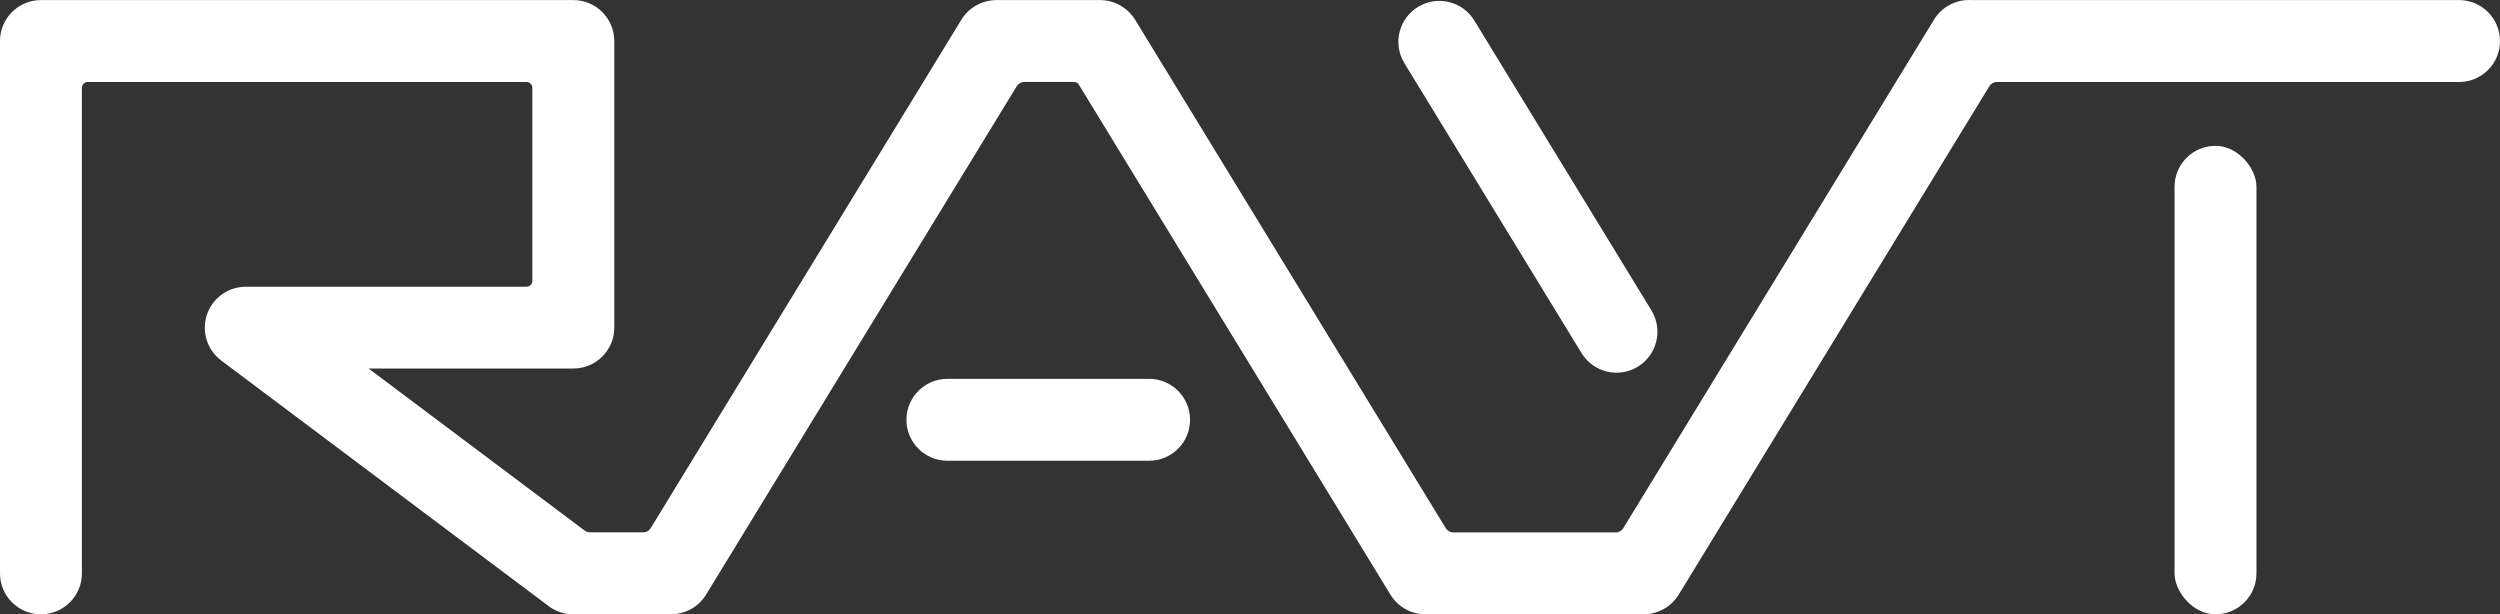 <?xml version="1.0" encoding="UTF-8"?>
<svg id="Layer_2" xmlns="http://www.w3.org/2000/svg" viewBox="0 0 1003.72 246.64">
  <rect x="0" y="0" width="1003.72" height="246.64" fill="#333333" stroke="none"/>
  <defs>
    <style>
      .cls-1 {
        fill: #fff;
      }
    </style>
  </defs>
  <g id="Layer_1-2" data-name="Layer_1">
    <g>
      <path class="cls-1" d="M634.97,141.76c4.73,7.75,14.85,10.19,22.6,5.46,7.75-4.73,10.19-14.85,5.46-22.6l-71.12-116.39c-4.73-7.75-14.85-10.19-22.6-5.46h0c-7.75,4.73-10.19,14.85-5.46,22.6l71.12,116.39Z"/>
      <rect class="cls-1" x="873.06" y="58.55" width="32.88" height="188.09" rx="16.44" ry="16.44"/>
      <path class="cls-1" d="M461.35,152.1h-80.98c-9.08,0-16.44,7.36-16.44,16.44s7.36,16.44,16.44,16.44h80.98c9.08,0,16.44-7.36,16.44-16.44s-7.36-16.44-16.44-16.44Z"/>
      <path class="cls-1" d="M987.28.03h-195.82c-5.85-.33-11.69,2.49-14.96,7.84l-124.73,204.12h0c-.62,1.05-1.75,1.76-3.05,1.77h-65.25c-1.3-.01-2.43-.72-3.05-1.76L455.75,7.94c-.11-.17-.23-.33-.34-.5-.08-.12-.16-.23-.24-.35-.22-.32-.45-.62-.69-.92-.11-.13-.22-.26-.33-.39-.23-.26-.46-.52-.7-.77-.15-.16-.32-.31-.48-.46-.21-.2-.42-.39-.63-.57-.24-.2-.48-.39-.73-.58-.15-.11-.29-.23-.44-.33-.36-.25-.73-.49-1.11-.72-.04-.03-.09-.05-.13-.08-2.43-1.41-5.24-2.24-8.25-2.24h-41.6c-.8,0-1.57.08-2.34.18-.04,0-.07.01-.11.02-.47.07-.93.16-1.38.26-.1.02-.2.05-.29.08-.39.1-.77.21-1.14.33-.2.07-.39.14-.58.21-.26.1-.53.2-.78.31-.33.14-.65.3-.96.46-.11.06-.23.11-.34.17-2.46,1.33-4.61,3.3-6.17,5.85l-124.69,204.06h0c-.62,1.06-1.76,1.77-3.08,1.77h0s-21.38,0-21.38,0h0c-.8,0-1.54-.27-2.13-.72,0,0,0,0,0,0l-86.73-65.05h82.21c9.08,0,16.44-7.36,16.44-16.44h0V16.47C246.62,7.39,239.26.03,230.18.03H16.44C7.36.03,0,7.39,0,16.47v213.73c0,9.08,7.36,16.44,16.44,16.44s16.44-7.36,16.44-16.44V35.27c0-1.3,1.06-2.36,2.36-2.36h176.14c1.3,0,2.36,1.06,2.36,2.37v77.47h0c0,1.3-1.04,2.35-2.34,2.37h-112.75c-.12,0-.24.02-.36.02-.28,0-.57.02-.85.04-.28.02-.55.04-.82.08-.24.03-.48.07-.72.11-.3.05-.6.11-.9.17-.21.05-.41.1-.62.16-.31.08-.62.17-.92.27-.2.07-.4.15-.6.22-.29.11-.58.22-.86.35-.22.1-.43.21-.65.31-.25.13-.5.25-.75.39-.23.13-.46.27-.69.42-.22.14-.44.27-.65.42-.23.16-.45.33-.67.5-.2.16-.4.31-.59.48-.2.17-.4.36-.6.54-.2.19-.4.38-.6.58-.17.17-.33.35-.49.54-.21.24-.41.48-.61.73-.07.08-.14.16-.2.25-.07.09-.12.19-.19.28-.19.27-.38.55-.56.83-.12.19-.23.37-.34.56-.16.27-.31.55-.45.84-.1.21-.21.41-.3.62-.12.27-.23.55-.34.83-.09.23-.18.46-.25.69-.09.27-.17.54-.24.81-.07.25-.14.51-.2.77-.06.26-.11.52-.15.78-.05.28-.09.56-.13.84-.03.25-.05.5-.07.75-.02.3-.04.6-.05.9,0,.13-.02.25-.02.38h0c0,.12.02.24.02.36,0,.29.02.57.04.85.02.27.04.54.08.81.03.25.07.49.11.73.05.3.1.59.17.88.05.22.11.43.17.65.08.3.16.6.26.89.07.21.15.42.23.64.11.28.21.56.33.83.1.23.22.46.33.68.12.24.24.48.37.71.14.25.29.49.44.73.13.2.26.41.39.6.17.24.35.48.54.72.14.19.29.37.44.55.19.22.38.43.58.64.18.19.36.37.54.55.19.18.38.36.58.53.22.2.45.39.68.57.09.07.17.15.27.22l130.84,98.13c2.84,2.37,6.5,3.8,10.49,3.8h39.2c.12,0,.24-.02.36-.02.36,0,.71-.02,1.07-.05.15-.01.3-.03.45-.04.46-.05.91-.12,1.36-.21.05,0,.1-.02.15-.03,4.32-.88,8.28-3.46,10.76-7.52l124.75-204.16c.63-1.01,1.73-1.7,3.01-1.71h19.74c.69,0,1.32.21,1.86.55l125.45,205.32c3.13,5.12,8.6,7.9,14.19,7.85.13,0,.26.02.39.02h86.97c.12,0,.24-.02.36-.02.36,0,.72-.03,1.08-.05.13-.01.27-.02.4-.04.48-.05.96-.13,1.44-.22.01,0,.02,0,.03,0,4.34-.87,8.33-3.46,10.82-7.53l124.76-204.18c.63-1,1.72-1.67,2.99-1.68h185.58c9.08,0,16.44-7.36,16.44-16.44S996.36.03,987.28.03Z"/>
    </g>
  </g>
</svg>